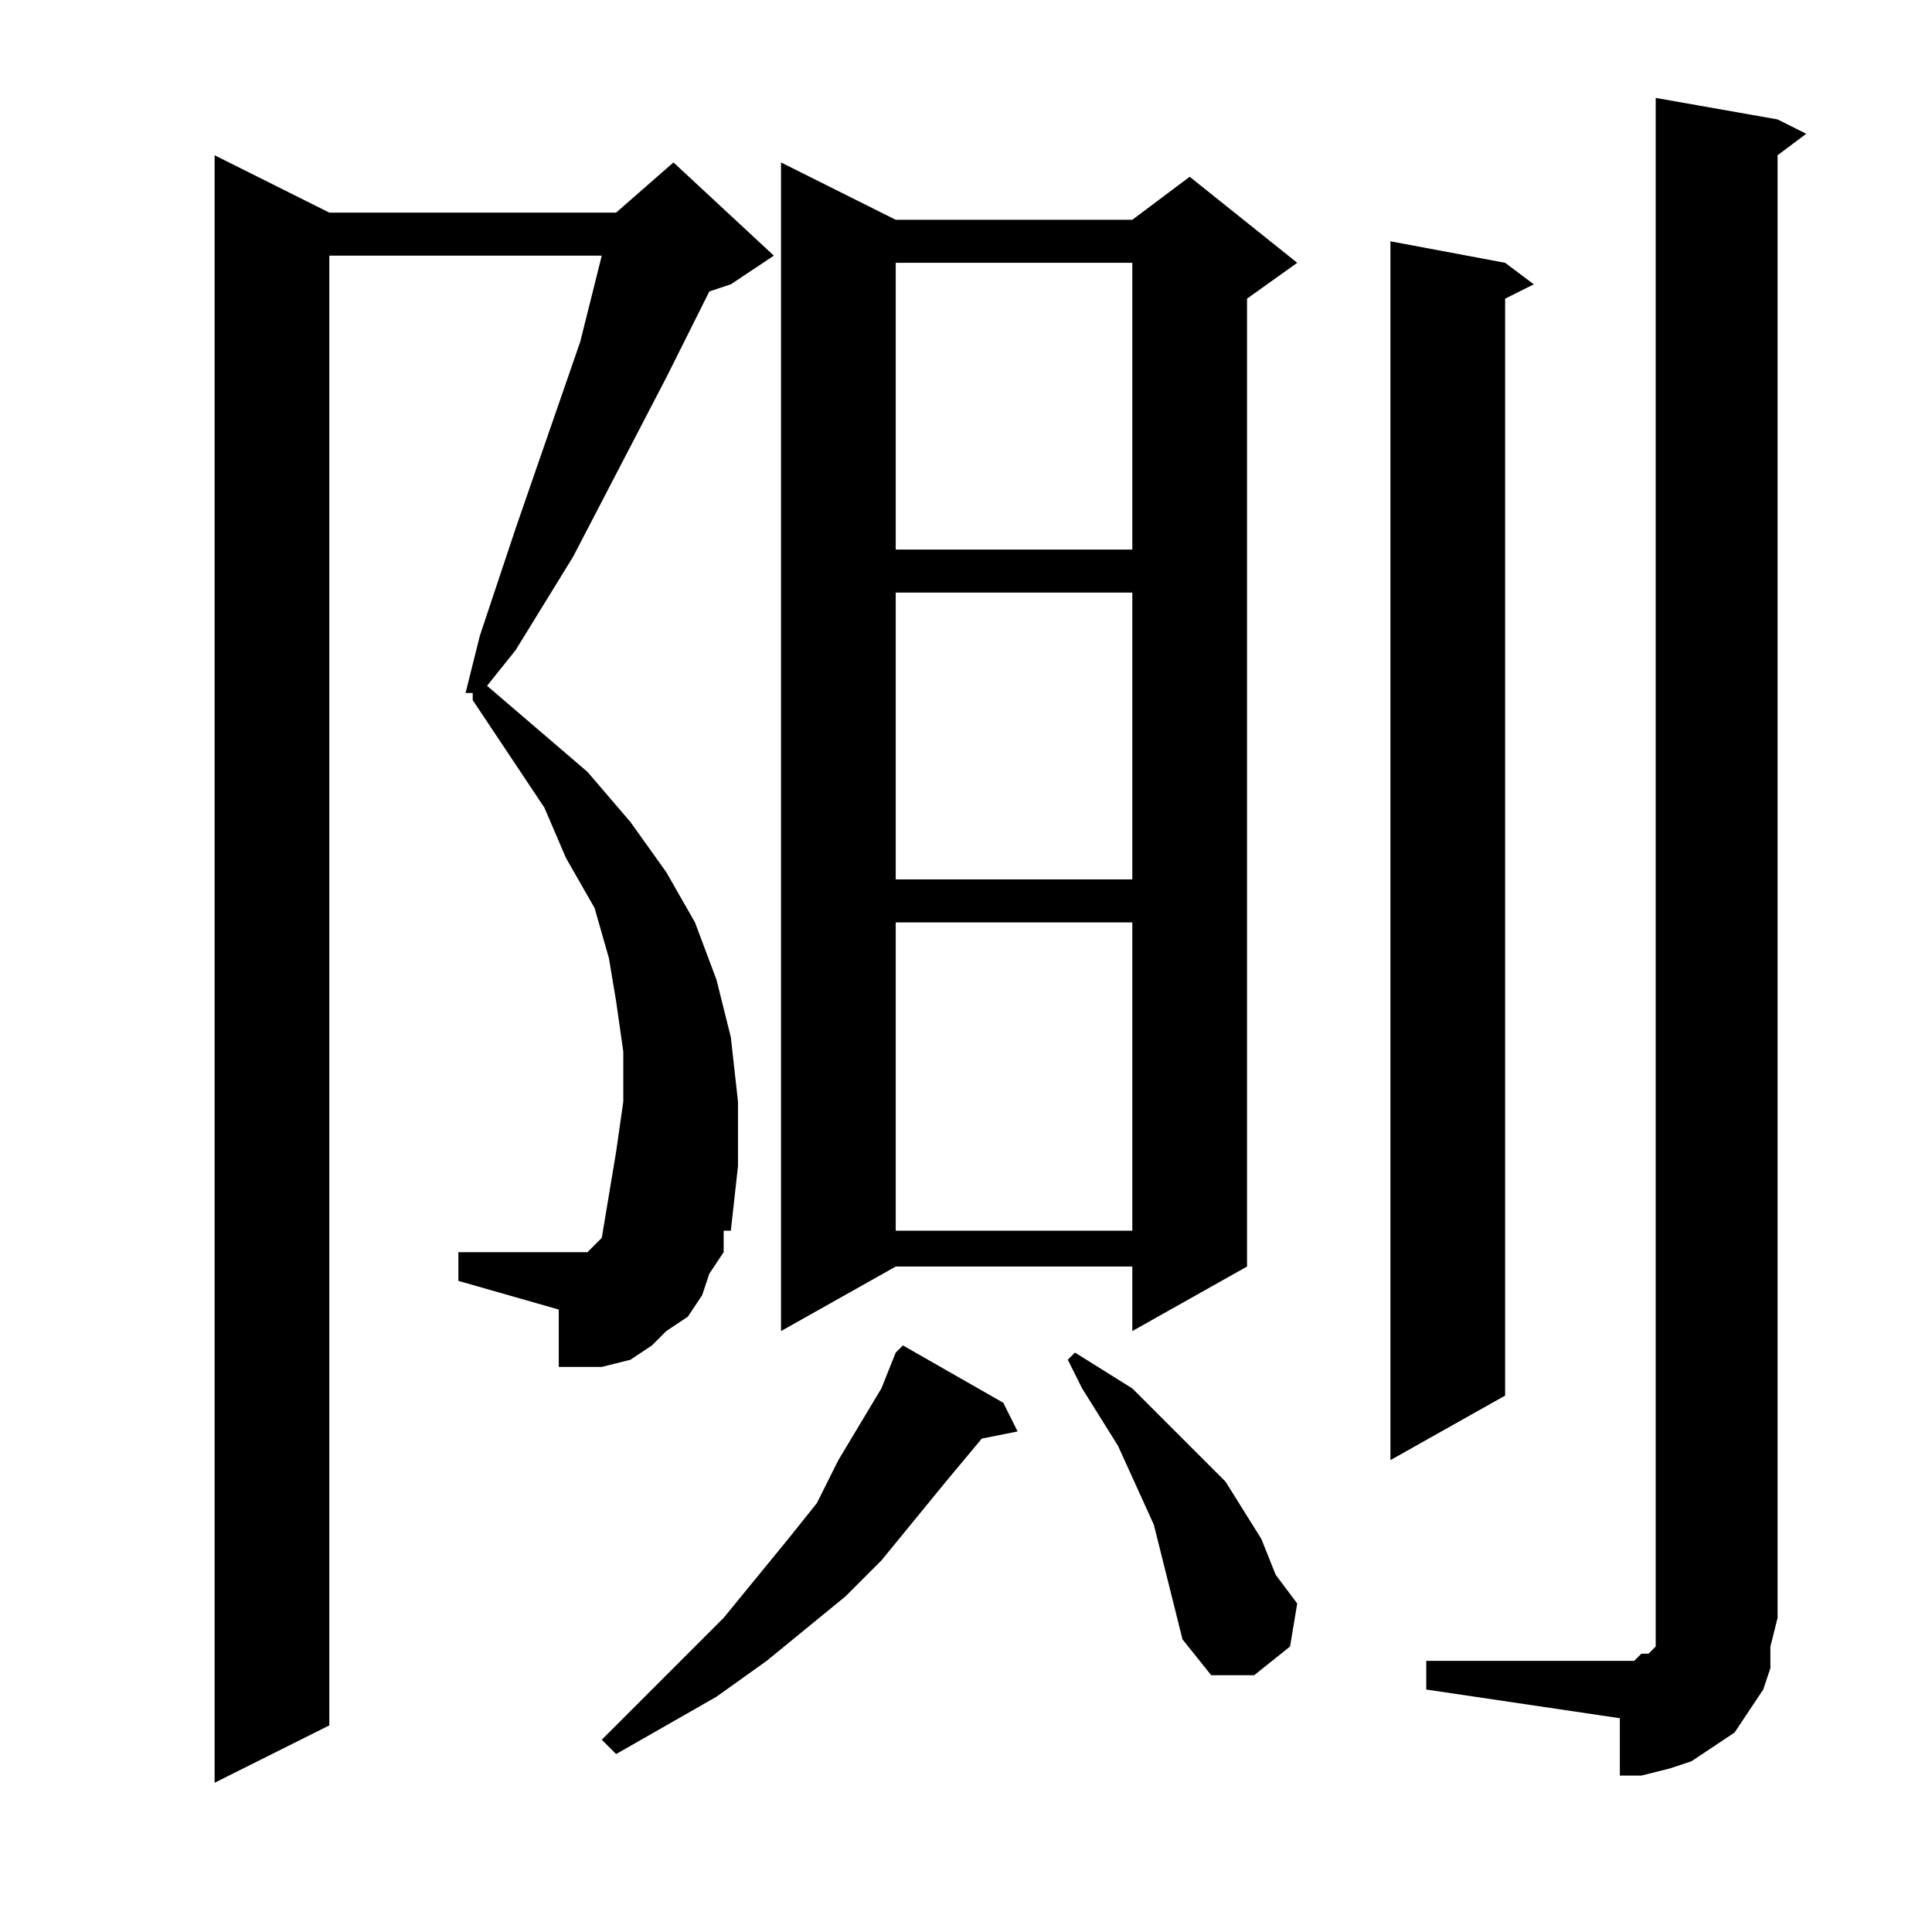 <?xml version="1.0" encoding="utf-8"?>
<!-- Generator: Adobe Illustrator 16.0.0, SVG Export Plug-In . SVG Version: 6.00 Build 0)  -->
<!DOCTYPE svg PUBLIC "-//W3C//DTD SVG 1.1//EN" "http://www.w3.org/Graphics/SVG/1.1/DTD/svg11.dtd">
<svg version="1.1" id="图层_1" xmlns="http://www.w3.org/2000/svg" xmlns:xlink="http://www.w3.org/1999/xlink" x="0px" y="0px"
	 width="1000px" height="1000px" viewBox="0 0 1000 1000" enable-background="new 0 0 1000 1000" xml:space="preserve">
<path d="M374.563,648.137l-7.422,11.133l-3.711,11.133l-7.422,11.133l-11.133,7.422l-7.422,7.422l-11.133,7.422l-14.844,3.711
	h-11.133h-11.133v-29.688l-51.953-14.844v-14.844h51.953h3.711h7.422h3.711l3.711-3.711l3.711-3.711l7.422-44.531l3.711-25.977
	V544.23l-3.711-25.977l-3.711-22.266l-7.422-25.977l-14.844-25.977l-11.133-25.977l-37.109-55.664v-3.711h-3.711l7.422-29.688
	l18.555-55.664l33.398-96.484l11.133-44.531H170.461v760.742l-59.375,29.688V80.363l59.375,29.688h148.438l29.688-25.977
	l51.953,48.242l-22.266,14.844l-11.133,3.711l-22.266,44.531l-48.242,92.773l-29.688,48.242l-14.844,18.555l25.977,22.266
	l25.977,22.266l22.266,25.977l18.555,25.977l14.844,25.977l11.133,29.688l7.422,29.688l3.711,33.398v33.398l-3.711,33.398h-3.711
	V648.137z M519.289,726.066l7.422,14.844l-18.555,3.711l-18.555,22.266l-33.398,40.82l-18.555,18.555l-40.82,33.398l-25.977,18.555
	l-25.977,14.844l-25.977,14.844l-7.422-7.422l63.086-63.086l33.398-40.82l14.844-18.555l11.133-22.266l11.133-18.555l11.133-18.555
	l7.422-18.555l3.711-3.711L519.289,726.066z M463.625,113.762h122.461l29.688-22.266l55.664,44.531l-25.977,18.555v500.977
	l-59.375,33.398v-33.398H463.625l-59.375,33.398V84.074L463.625,113.762z M463.625,136.027v148.438h122.461V136.027H463.625z
	 M463.625,306.73v148.438h122.461V306.73H463.625z M463.625,477.434v159.57h122.461v-159.57H463.625z M604.641,818.84l-3.711-14.844
	l-3.711-14.844l-18.555-40.82l-18.555-29.688l-7.422-14.844l3.711-3.711l29.688,18.555l11.133,11.133l25.977,25.977l11.133,11.133
	l18.555,29.688l7.422,18.555l11.133,14.844l-3.711,22.266l-18.555,14.844h-22.266l-14.844-18.555l-3.711-14.844L604.641,818.84z
	 M779.055,136.027l14.844,11.133l-14.844,7.422v567.773l-59.375,33.398V124.895L779.055,136.027z M738.234,859.66H838.43h7.422
	l3.711-3.711h3.711l3.711-3.711v-3.711v-3.711v-7.422V50.676l63.086,11.133l14.844,7.422L920.07,80.363v757.031l-3.711,14.844
	v11.133l-3.711,11.133l-7.422,11.133l-7.422,11.133l-11.133,7.422l-11.133,7.422l-11.133,3.711l-14.844,3.711H838.43v-29.688
	l-100.195-14.844V859.66z"/>
</svg>

